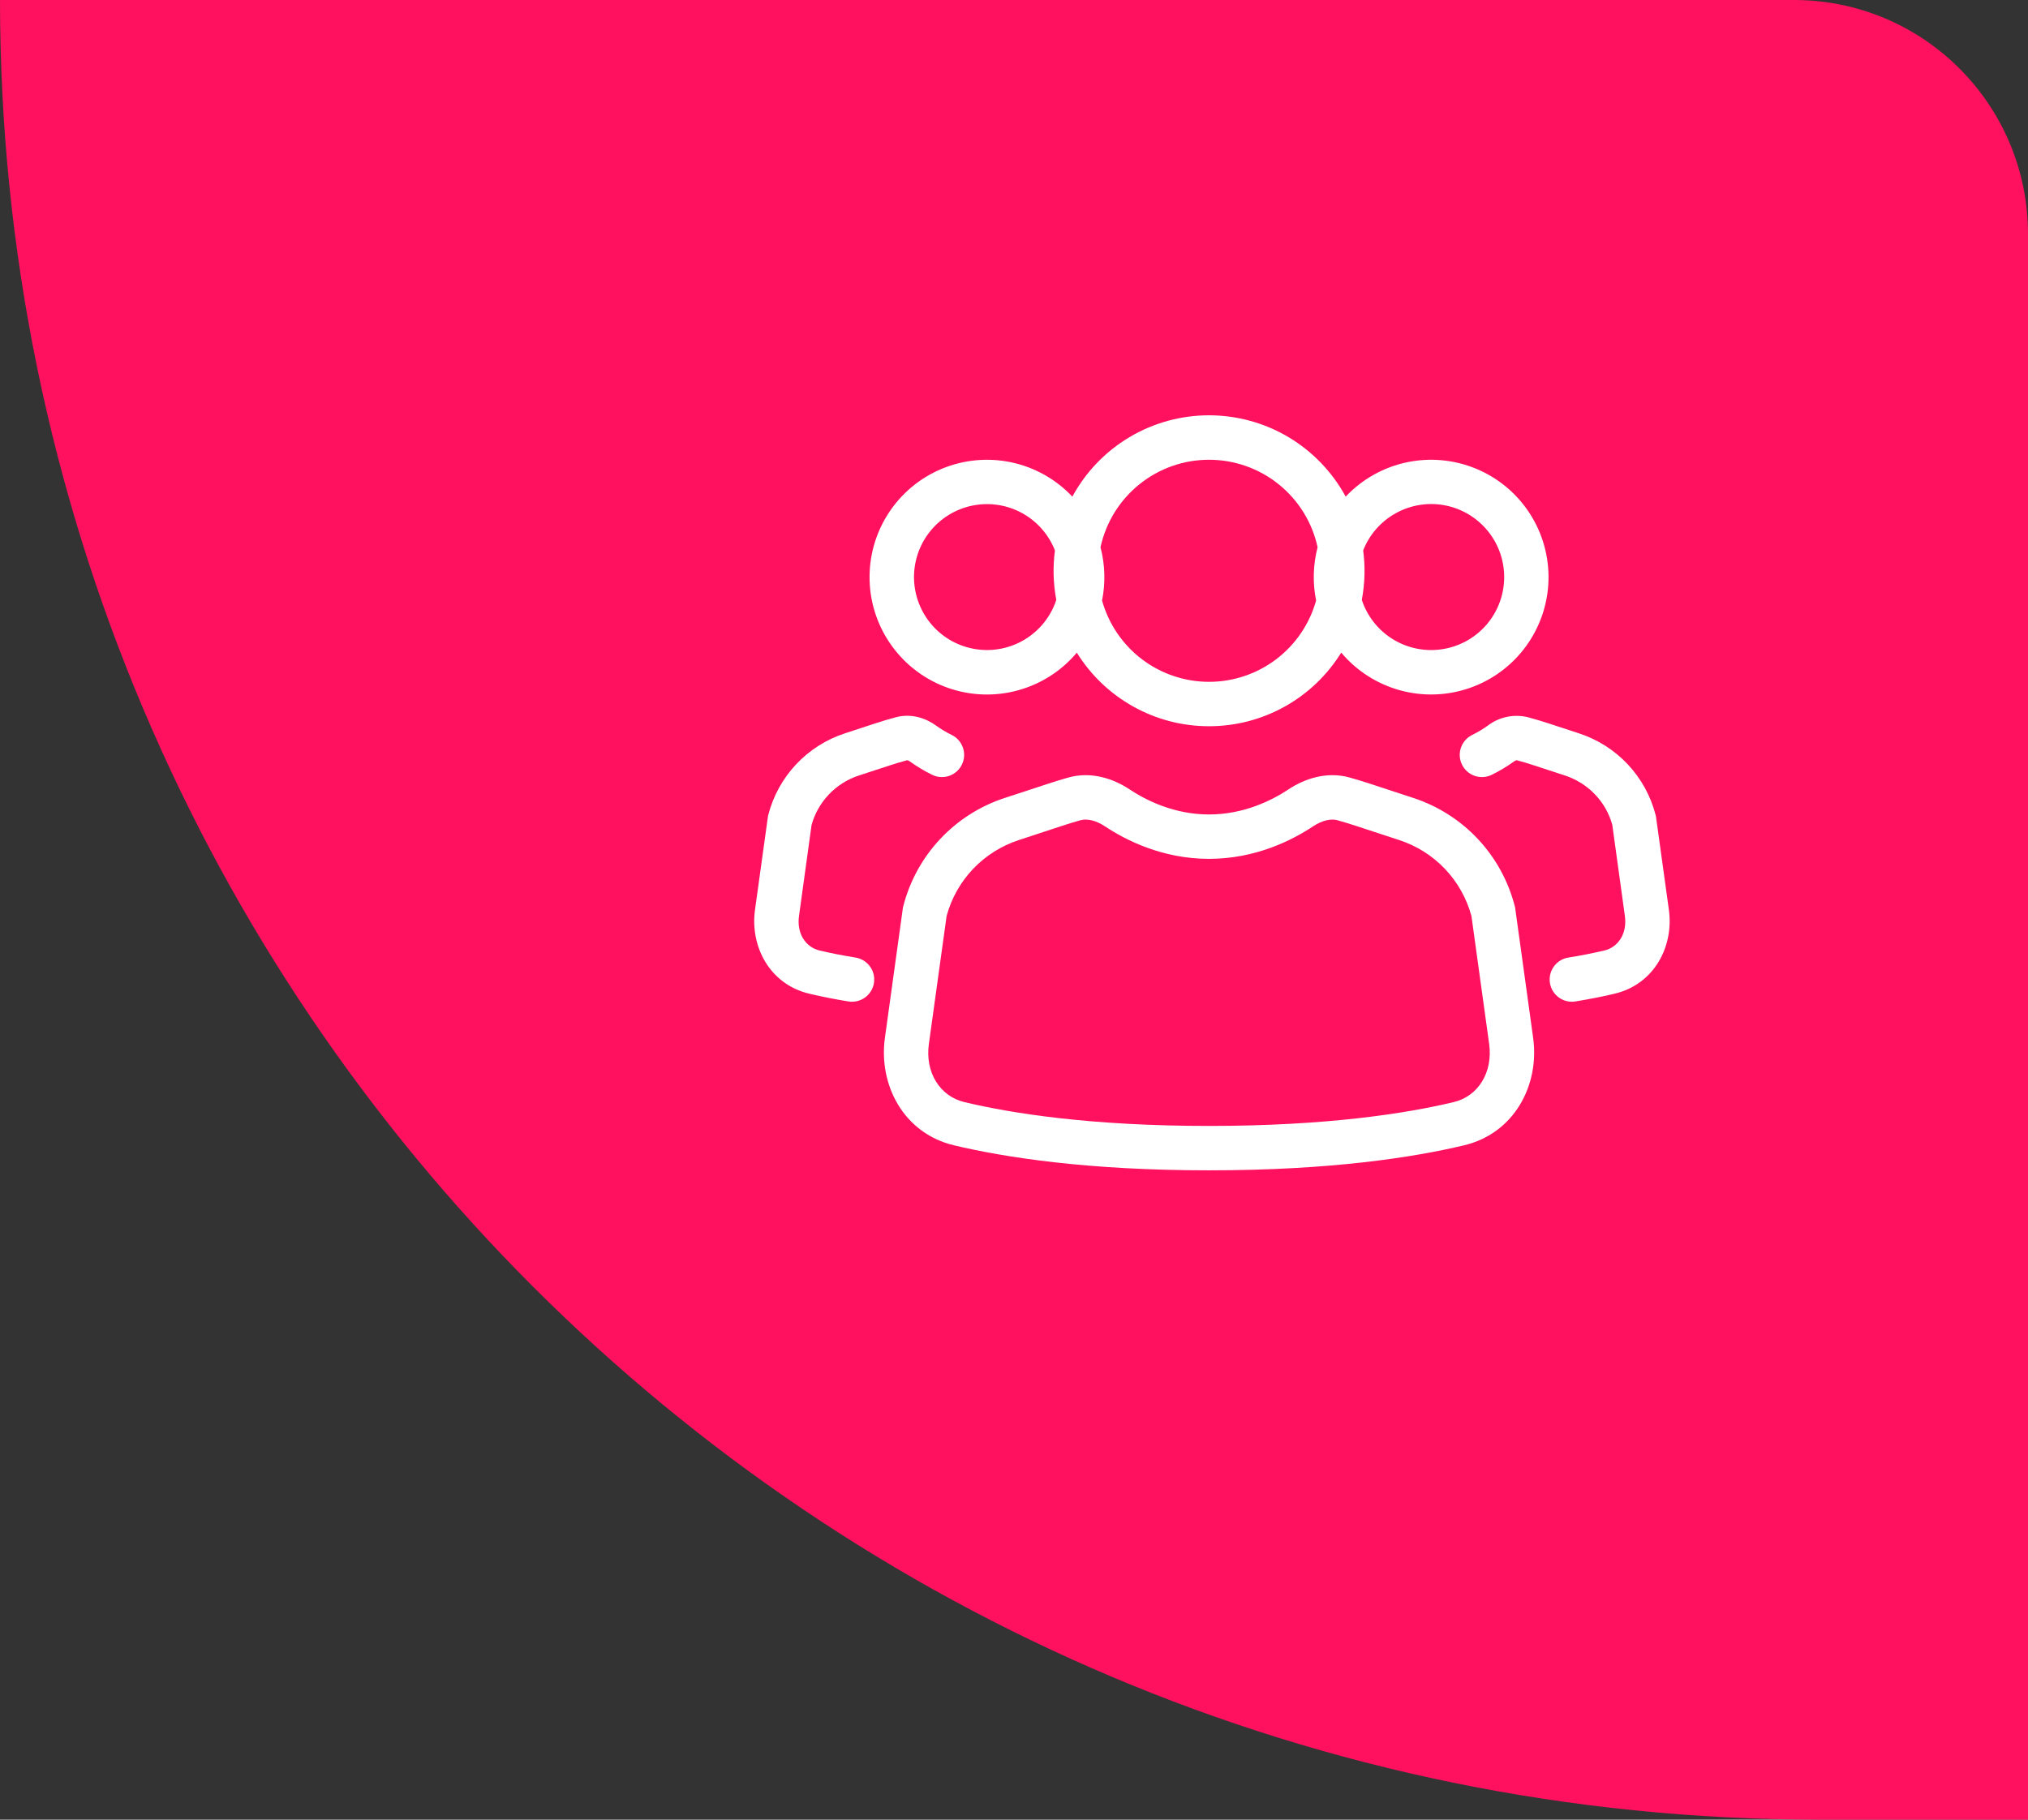 <?xml version="1.0" encoding="UTF-8"?> <svg xmlns="http://www.w3.org/2000/svg" width="78" height="70" viewBox="0 0 78 70" fill="none"><rect x="0" y="0" width="78" height="70" fill="#333333" stroke="none"/><path d="M0 0H69C73.971 0 78 4.029 78 9V70H70C31.34 70 0 38.66 0 0Z" fill="#FF115F"></path><path d="M41.244 19.105C41.757 18.159 42.516 17.368 43.441 16.817C44.367 16.266 45.423 15.976 46.5 15.976C47.577 15.976 48.634 16.266 49.559 16.817C50.484 17.368 51.244 18.159 51.757 19.105C52.385 18.439 53.2 17.979 54.095 17.787C54.99 17.595 55.922 17.679 56.768 18.029C57.614 18.378 58.334 18.977 58.832 19.745C59.33 20.513 59.583 21.415 59.557 22.33C59.531 23.245 59.227 24.13 58.686 24.869C58.145 25.608 57.393 26.164 56.528 26.465C55.664 26.766 54.728 26.797 53.845 26.554C52.963 26.311 52.175 25.806 51.586 25.105C51.05 25.971 50.301 26.686 49.411 27.182C48.521 27.678 47.519 27.938 46.5 27.937C45.482 27.938 44.48 27.678 43.591 27.182C42.701 26.687 41.953 25.972 41.416 25.107C40.827 25.808 40.039 26.313 39.157 26.555C38.274 26.798 37.339 26.767 36.474 26.466C35.61 26.165 34.857 25.608 34.317 24.869C33.776 24.131 33.472 23.245 33.446 22.331C33.42 21.416 33.673 20.514 34.171 19.746C34.669 18.978 35.388 18.379 36.234 18.029C37.08 17.68 38.012 17.595 38.907 17.787C39.802 17.98 40.616 18.439 41.244 19.105ZM42.327 21.053C42.503 21.722 42.523 22.423 42.387 23.101C42.637 24 43.175 24.793 43.918 25.358C44.661 25.923 45.569 26.229 46.503 26.229C47.436 26.229 48.344 25.923 49.088 25.358C49.831 24.793 50.369 24 50.619 23.101C50.482 22.422 50.502 21.721 50.677 21.051C50.47 20.098 49.943 19.244 49.183 18.632C48.424 18.019 47.478 17.686 46.502 17.686C45.526 17.686 44.58 18.019 43.821 18.632C43.061 19.244 42.534 20.099 42.327 21.053ZM40.574 21.174C40.333 20.559 39.882 20.049 39.302 19.733C38.722 19.418 38.049 19.317 37.401 19.449C36.754 19.581 36.174 19.936 35.763 20.454C35.352 20.971 35.137 21.617 35.155 22.277C35.174 22.938 35.425 23.57 35.863 24.064C36.302 24.558 36.901 24.881 37.555 24.976C38.209 25.072 38.875 24.934 39.437 24.587C39.999 24.239 40.42 23.705 40.627 23.077C40.508 22.45 40.49 21.807 40.574 21.174ZM52.377 23.076C52.583 23.704 53.005 24.239 53.567 24.587C54.129 24.934 54.796 25.073 55.45 24.977C56.105 24.882 56.704 24.559 57.144 24.065C57.583 23.571 57.834 22.938 57.852 22.277C57.871 21.616 57.655 20.97 57.244 20.452C56.833 19.934 56.252 19.578 55.605 19.446C54.957 19.314 54.283 19.416 53.702 19.732C53.122 20.048 52.671 20.558 52.43 21.174C52.514 21.807 52.496 22.449 52.377 23.076ZM34.458 27.591C35.051 27.433 35.611 27.628 35.997 27.908C36.151 28.019 36.363 28.156 36.621 28.281C36.819 28.383 36.968 28.558 37.038 28.77C37.109 28.98 37.094 29.211 36.997 29.411C36.9 29.611 36.729 29.766 36.52 29.842C36.311 29.918 36.081 29.91 35.878 29.818C35.569 29.669 35.273 29.493 34.995 29.292C34.967 29.272 34.936 29.257 34.904 29.246L34.892 29.244C34.662 29.306 34.433 29.374 34.207 29.449L33.035 29.832C32.598 29.974 32.203 30.223 31.885 30.555C31.568 30.887 31.337 31.292 31.214 31.735L30.731 35.235C30.635 35.924 30.999 36.44 31.517 36.563C31.898 36.656 32.361 36.747 32.905 36.836C33.016 36.854 33.122 36.894 33.218 36.953C33.313 37.012 33.396 37.089 33.462 37.18C33.528 37.271 33.575 37.374 33.601 37.483C33.627 37.593 33.63 37.706 33.613 37.817C33.595 37.928 33.555 38.034 33.496 38.129C33.437 38.225 33.36 38.308 33.269 38.373C33.178 38.439 33.075 38.486 32.965 38.512C32.856 38.538 32.743 38.542 32.632 38.524C32.125 38.443 31.621 38.343 31.122 38.225C29.593 37.861 28.845 36.397 29.038 35.001L29.537 31.404L29.547 31.358C29.734 30.626 30.103 29.954 30.62 29.403C31.136 28.853 31.784 28.442 32.502 28.209L33.672 27.825C33.934 27.739 34.196 27.661 34.458 27.591ZM58.766 27.591C58.502 27.526 58.227 27.521 57.962 27.576C57.696 27.631 57.445 27.744 57.229 27.908C57.075 28.019 56.863 28.156 56.605 28.281C56.408 28.383 56.258 28.558 56.188 28.77C56.117 28.98 56.132 29.211 56.229 29.411C56.326 29.611 56.497 29.766 56.706 29.842C56.915 29.918 57.145 29.91 57.348 29.818C57.658 29.669 57.953 29.493 58.231 29.292C58.259 29.272 58.29 29.257 58.322 29.246L58.331 29.244H58.334C58.565 29.305 58.793 29.373 59.019 29.449L60.191 29.832C61.089 30.128 61.771 30.847 62.012 31.735L62.495 35.235C62.591 35.924 62.229 36.44 61.71 36.563C61.25 36.671 60.787 36.763 60.321 36.836C60.097 36.872 59.897 36.996 59.764 37.18C59.631 37.364 59.577 37.593 59.613 37.817C59.65 38.041 59.773 38.241 59.957 38.373C60.141 38.506 60.37 38.56 60.594 38.524C61.177 38.427 61.681 38.328 62.104 38.225C63.633 37.861 64.381 36.397 64.188 35.001L63.69 31.404L63.679 31.358C63.492 30.626 63.123 29.954 62.606 29.403C62.09 28.853 61.442 28.442 60.724 28.209L59.554 27.825C59.294 27.74 59.03 27.662 58.766 27.591Z" fill="white"></path><path d="M49.56 30.364C50.174 29.957 51.03 29.663 51.913 29.911C52.179 29.986 52.445 30.068 52.711 30.155L54.349 30.693C55.3 31.002 56.157 31.546 56.841 32.275C57.525 33.004 58.013 33.894 58.261 34.862L58.273 34.908L58.967 39.924C59.218 41.734 58.249 43.596 56.312 44.058C54.347 44.526 51.166 45.021 46.501 45.021C41.837 45.021 38.654 44.526 36.69 44.058C34.753 43.596 33.784 41.734 34.035 39.924L34.729 34.908L34.741 34.862C34.989 33.894 35.477 33.004 36.161 32.275C36.845 31.546 37.702 31.002 38.653 30.693L40.293 30.155C40.557 30.068 40.822 29.986 41.089 29.911C41.972 29.662 42.828 29.957 43.441 30.364C44.096 30.798 45.172 31.331 46.501 31.331C47.83 31.331 48.908 30.798 49.56 30.364ZM51.448 31.554C51.206 31.486 50.867 31.548 50.505 31.787C49.69 32.328 48.284 33.039 46.501 33.039C44.717 33.039 43.311 32.328 42.496 31.787C42.136 31.548 41.796 31.486 41.553 31.554C41.309 31.623 41.066 31.697 40.826 31.776L39.186 32.316C38.517 32.534 37.912 32.915 37.427 33.425C36.942 33.935 36.592 34.558 36.408 35.238L35.726 40.158C35.573 41.263 36.159 42.173 37.086 42.395C38.909 42.831 41.958 43.313 46.501 43.313C51.043 43.313 54.093 42.831 55.916 42.395C56.843 42.173 57.427 41.263 57.275 40.158L56.594 35.238C56.41 34.558 56.059 33.935 55.575 33.425C55.09 32.915 54.485 32.534 53.816 32.316L52.176 31.778C51.936 31.698 51.693 31.625 51.448 31.556" fill="white"></path></svg> 